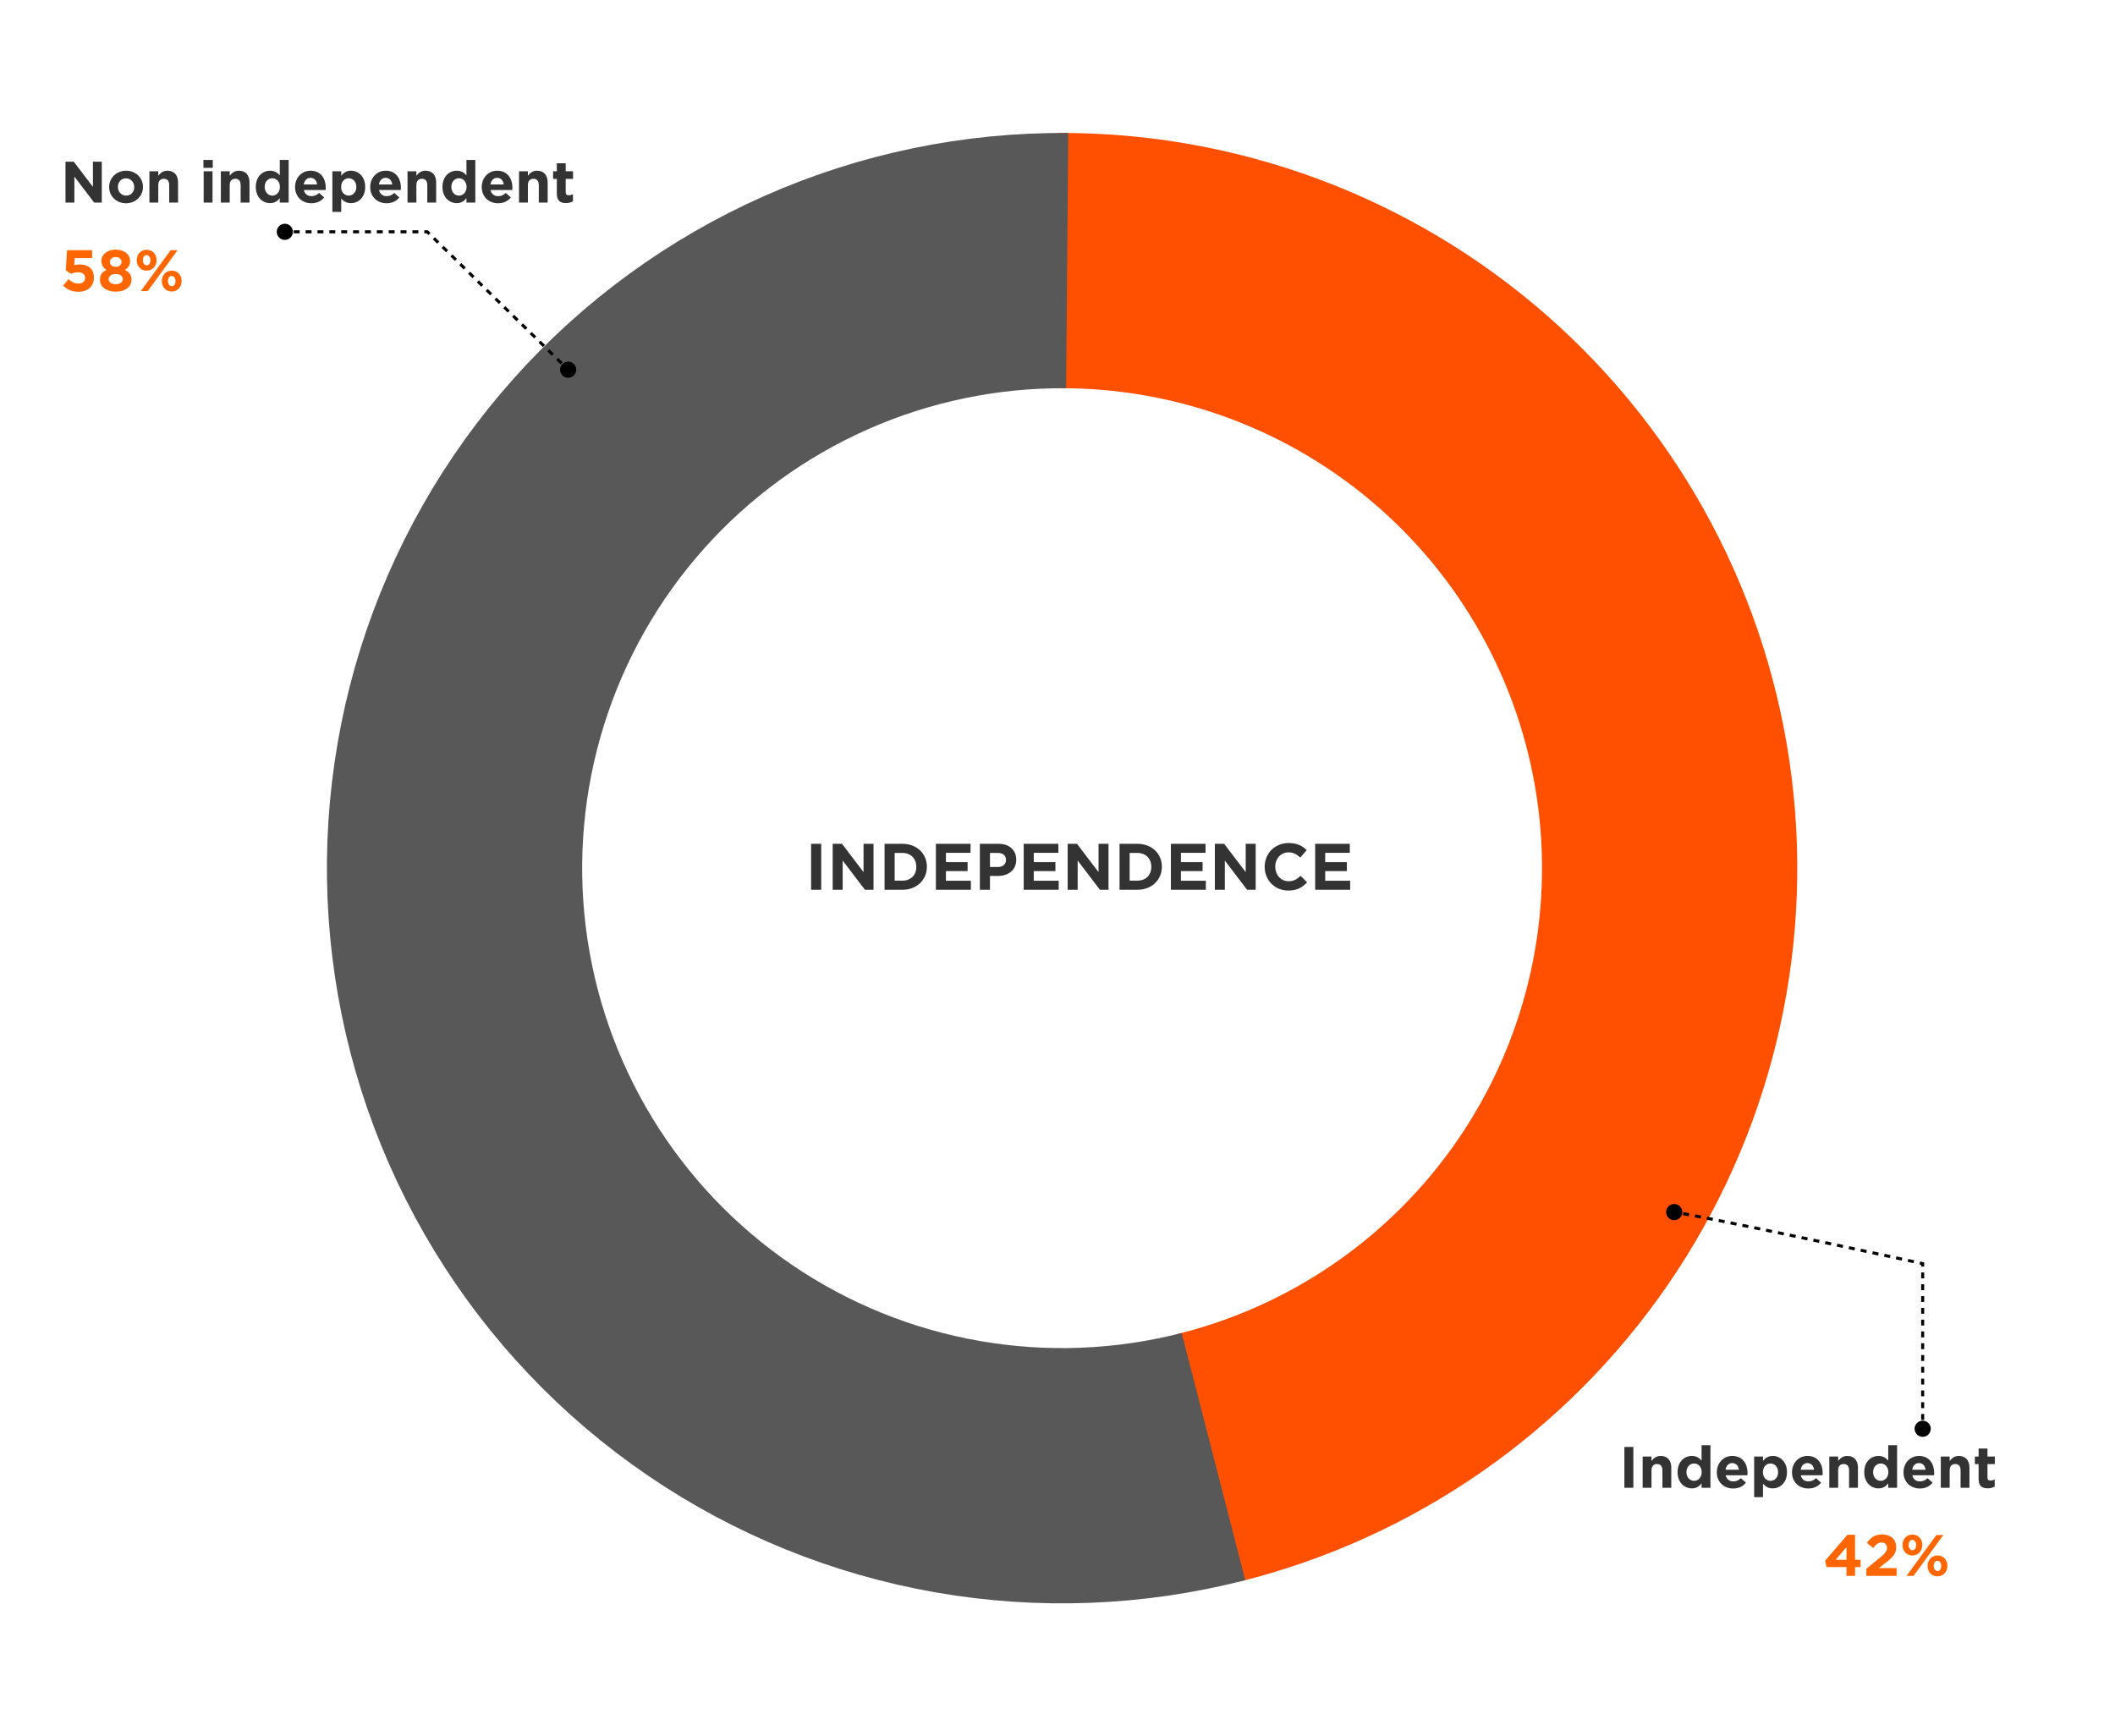 <svg width="580" height="476" viewBox="0 0 580 476" fill="none" xmlns="http://www.w3.org/2000/svg">
<path d="M290.295 71.467C331.058 71.231 370.492 85.946 401.135 112.827C431.778 139.709 451.504 176.891 456.578 217.337C461.652 257.783 451.723 298.686 428.67 332.304C405.616 365.922 371.039 389.922 331.482 399.762" stroke="#FF4F00" stroke-width="70"/>
<path d="M332.773 399.435C309.815 405.341 285.862 406.281 262.512 402.19C239.163 398.1 216.955 389.074 197.372 375.716C177.789 362.358 161.282 344.975 148.954 324.727C136.625 304.48 128.759 281.836 125.881 258.306C123.003 234.776 125.179 210.903 132.264 188.281C139.348 165.66 151.179 144.81 166.965 127.126C182.75 109.441 202.128 95.329 223.803 85.731C245.479 76.133 268.952 71.271 292.657 71.47" stroke="#585858" stroke-width="70"/>
<path d="M447.92 408H445.456V396.8H447.92V408ZM458.319 408H455.887V403.216C455.887 402.064 455.343 401.472 454.415 401.472C453.487 401.472 452.895 402.064 452.895 403.216V408H450.463V399.424H452.895V400.64C453.455 399.92 454.175 399.264 455.407 399.264C457.247 399.264 458.319 400.48 458.319 402.448V408ZM469.056 408H466.624V406.768C466.032 407.568 465.216 408.16 463.952 408.16C461.952 408.16 460.048 406.592 460.048 403.728V403.696C460.048 400.832 461.92 399.264 463.952 399.264C465.248 399.264 466.048 399.856 466.624 400.544V396.32H469.056V408ZM466.656 403.728V403.696C466.656 402.272 465.712 401.328 464.576 401.328C463.44 401.328 462.48 402.256 462.48 403.696V403.728C462.48 405.152 463.44 406.096 464.576 406.096C465.712 406.096 466.656 405.152 466.656 403.728ZM479.229 403.952C479.229 404.192 479.213 404.336 479.197 404.56H473.229C473.469 405.664 474.237 406.24 475.325 406.24C476.141 406.24 476.733 405.984 477.405 405.36L478.797 406.592C477.997 407.584 476.845 408.192 475.293 408.192C472.717 408.192 470.813 406.384 470.813 403.76V403.728C470.813 401.28 472.557 399.264 475.053 399.264C477.917 399.264 479.229 401.488 479.229 403.92V403.952ZM476.861 403.04C476.717 401.952 476.077 401.216 475.053 401.216C474.045 401.216 473.389 401.936 473.197 403.04H476.861ZM490.049 403.728C490.049 406.592 488.177 408.16 486.145 408.16C484.849 408.16 484.049 407.568 483.473 406.88V410.56H481.041V399.424H483.473V400.656C484.065 399.856 484.881 399.264 486.145 399.264C488.145 399.264 490.049 400.832 490.049 403.696V403.728ZM487.617 403.728V403.696C487.617 402.272 486.657 401.328 485.521 401.328C484.385 401.328 483.441 402.272 483.441 403.696V403.728C483.441 405.152 484.385 406.096 485.521 406.096C486.657 406.096 487.617 405.168 487.617 403.728ZM499.838 403.952C499.838 404.192 499.822 404.336 499.806 404.56H493.838C494.078 405.664 494.846 406.24 495.934 406.24C496.75 406.24 497.342 405.984 498.014 405.36L499.406 406.592C498.606 407.584 497.454 408.192 495.902 408.192C493.326 408.192 491.422 406.384 491.422 403.76V403.728C491.422 401.28 493.166 399.264 495.662 399.264C498.526 399.264 499.838 401.488 499.838 403.92V403.952ZM497.47 403.04C497.326 401.952 496.686 401.216 495.662 401.216C494.654 401.216 493.998 401.936 493.806 403.04H497.47ZM509.507 408H507.075V403.216C507.075 402.064 506.531 401.472 505.603 401.472C504.674 401.472 504.083 402.064 504.083 403.216V408H501.651V399.424H504.083V400.64C504.643 399.92 505.363 399.264 506.595 399.264C508.435 399.264 509.507 400.48 509.507 402.448V408ZM520.243 408H517.811V406.768C517.219 407.568 516.403 408.16 515.139 408.16C513.139 408.16 511.235 406.592 511.235 403.728V403.696C511.235 400.832 513.107 399.264 515.139 399.264C516.435 399.264 517.235 399.856 517.811 400.544V396.32H520.243V408ZM517.843 403.728V403.696C517.843 402.272 516.899 401.328 515.763 401.328C514.627 401.328 513.667 402.256 513.667 403.696V403.728C513.667 405.152 514.627 406.096 515.763 406.096C516.899 406.096 517.843 405.152 517.843 403.728ZM530.416 403.952C530.416 404.192 530.4 404.336 530.384 404.56H524.416C524.656 405.664 525.424 406.24 526.512 406.24C527.328 406.24 527.92 405.984 528.592 405.36L529.984 406.592C529.184 407.584 528.032 408.192 526.48 408.192C523.904 408.192 522 406.384 522 403.76V403.728C522 401.28 523.744 399.264 526.24 399.264C529.104 399.264 530.416 401.488 530.416 403.92V403.952ZM528.048 403.04C527.904 401.952 527.264 401.216 526.24 401.216C525.232 401.216 524.576 401.936 524.384 403.04H528.048ZM540.085 408H537.653V403.216C537.653 402.064 537.109 401.472 536.181 401.472C535.253 401.472 534.661 402.064 534.661 403.216V408H532.229V399.424H534.661V400.64C535.221 399.92 535.941 399.264 537.173 399.264C539.013 399.264 540.085 400.48 540.085 402.448V408ZM547.013 407.648C546.501 407.952 545.909 408.144 545.093 408.144C543.605 408.144 542.597 407.552 542.597 405.568V401.504H541.573V399.424H542.597V397.232H545.029V399.424H547.045V401.504H545.029V405.168C545.029 405.728 545.269 406 545.813 406C546.261 406 546.661 405.888 547.013 405.696V407.648Z" fill="#333333"/>
<path d="M27.915 55.549H25.819L20.395 48.429V55.549H17.963V44.349H20.235L25.483 51.245V44.349H27.915V55.549ZM39.212 51.277C39.212 53.741 37.228 55.741 34.556 55.741C31.9 55.741 29.932 53.773 29.932 51.309V51.277C29.932 48.813 31.916 46.813 34.588 46.813C37.244 46.813 39.212 48.781 39.212 51.245V51.277ZM36.812 51.309V51.277C36.812 50.013 35.9 48.909 34.556 48.909C33.164 48.909 32.332 49.981 32.332 51.245V51.277C32.332 52.541 33.244 53.645 34.588 53.645C35.98 53.645 36.812 52.573 36.812 51.309ZM48.829 55.549H46.397V50.765C46.397 49.613 45.853 49.021 44.925 49.021C43.997 49.021 43.405 49.613 43.405 50.765V55.549H40.973V46.973H43.405V48.189C43.965 47.469 44.685 46.813 45.917 46.813C47.757 46.813 48.829 48.029 48.829 49.997V55.549ZM58.346 46.029H55.786V43.869H58.346V46.029ZM58.282 55.549H55.85V46.973H58.282V55.549ZM68.422 55.549H65.99V50.765C65.99 49.613 65.447 49.021 64.519 49.021C63.59 49.021 62.998 49.613 62.998 50.765V55.549H60.566V46.973H62.998V48.189C63.559 47.469 64.278 46.813 65.51 46.813C67.35 46.813 68.422 48.029 68.422 49.997V55.549ZM79.159 55.549H76.727V54.317C76.135 55.117 75.319 55.709 74.055 55.709C72.055 55.709 70.151 54.141 70.151 51.277V51.245C70.151 48.381 72.023 46.813 74.055 46.813C75.351 46.813 76.151 47.405 76.727 48.093V43.869H79.159V55.549ZM76.759 51.277V51.245C76.759 49.821 75.815 48.877 74.679 48.877C73.543 48.877 72.583 49.805 72.583 51.245V51.277C72.583 52.701 73.543 53.645 74.679 53.645C75.815 53.645 76.759 52.701 76.759 51.277ZM89.332 51.501C89.332 51.741 89.316 51.885 89.3 52.109H83.332C83.572 53.213 84.34 53.789 85.428 53.789C86.244 53.789 86.836 53.533 87.508 52.909L88.9 54.141C88.1 55.133 86.948 55.741 85.396 55.741C82.82 55.741 80.916 53.933 80.916 51.309V51.277C80.916 48.829 82.66 46.813 85.156 46.813C88.02 46.813 89.332 49.037 89.332 51.469V51.501ZM86.964 50.589C86.82 49.501 86.18 48.765 85.156 48.765C84.148 48.765 83.492 49.485 83.3 50.589H86.964ZM100.153 51.277C100.153 54.141 98.281 55.709 96.249 55.709C94.953 55.709 94.153 55.117 93.577 54.429V58.109H91.145V46.973H93.577V48.205C94.169 47.405 94.985 46.813 96.249 46.813C98.249 46.813 100.153 48.381 100.153 51.245V51.277ZM97.721 51.277V51.245C97.721 49.821 96.761 48.877 95.625 48.877C94.489 48.877 93.545 49.821 93.545 51.245V51.277C93.545 52.701 94.489 53.645 95.625 53.645C96.761 53.645 97.721 52.717 97.721 51.277ZM109.942 51.501C109.942 51.741 109.926 51.885 109.91 52.109H103.942C104.182 53.213 104.95 53.789 106.038 53.789C106.854 53.789 107.446 53.533 108.118 52.909L109.51 54.141C108.71 55.133 107.558 55.741 106.006 55.741C103.43 55.741 101.526 53.933 101.526 51.309V51.277C101.526 48.829 103.27 46.813 105.766 46.813C108.63 46.813 109.942 49.037 109.942 51.469V51.501ZM107.574 50.589C107.43 49.501 106.79 48.765 105.766 48.765C104.758 48.765 104.102 49.485 103.91 50.589H107.574ZM119.61 55.549H117.178V50.765C117.178 49.613 116.634 49.021 115.706 49.021C114.778 49.021 114.186 49.613 114.186 50.765V55.549H111.754V46.973H114.186V48.189C114.746 47.469 115.466 46.813 116.698 46.813C118.538 46.813 119.61 48.029 119.61 49.997V55.549ZM130.347 55.549H127.915V54.317C127.323 55.117 126.507 55.709 125.243 55.709C123.243 55.709 121.339 54.141 121.339 51.277V51.245C121.339 48.381 123.211 46.813 125.243 46.813C126.539 46.813 127.339 47.405 127.915 48.093V43.869H130.347V55.549ZM127.947 51.277V51.245C127.947 49.821 127.003 48.877 125.867 48.877C124.731 48.877 123.771 49.805 123.771 51.245V51.277C123.771 52.701 124.731 53.645 125.867 53.645C127.003 53.645 127.947 52.701 127.947 51.277ZM140.52 51.501C140.52 51.741 140.504 51.885 140.488 52.109H134.52C134.76 53.213 135.528 53.789 136.616 53.789C137.432 53.789 138.024 53.533 138.696 52.909L140.088 54.141C139.288 55.133 138.136 55.741 136.584 55.741C134.008 55.741 132.104 53.933 132.104 51.309V51.277C132.104 48.829 133.848 46.813 136.344 46.813C139.208 46.813 140.52 49.037 140.52 51.469V51.501ZM138.152 50.589C138.008 49.501 137.368 48.765 136.344 48.765C135.336 48.765 134.68 49.485 134.488 50.589H138.152ZM150.188 55.549H147.756V50.765C147.756 49.613 147.212 49.021 146.284 49.021C145.356 49.021 144.764 49.613 144.764 50.765V55.549H142.332V46.973H144.764V48.189C145.324 47.469 146.044 46.813 147.276 46.813C149.116 46.813 150.188 48.029 150.188 49.997V55.549ZM157.117 55.197C156.605 55.501 156.013 55.693 155.197 55.693C153.709 55.693 152.701 55.101 152.701 53.117V49.053H151.677V46.973H152.701V44.781H155.133V46.973H157.149V49.053H155.133V52.717C155.133 53.277 155.373 53.549 155.917 53.549C156.365 53.549 156.765 53.437 157.117 53.245V55.197Z" fill="#333333"/>
<path d="M506.64 420.874H508.72V427.738H510.224V429.738H508.72V432.154H506.368V429.738H500.896L500.496 427.994L506.64 420.874ZM506.368 427.738V424.25L503.392 427.738H506.368ZM515.975 423.002C515.111 423.002 514.519 423.482 513.687 424.506L511.959 423.114C513.063 421.61 514.135 420.794 516.135 420.794C518.519 420.794 519.991 422.17 519.991 424.266C519.991 426.138 519.031 427.082 517.047 428.618L515.223 430.026H520.103V432.154H511.815V430.202L515.543 427.146C516.935 425.994 517.479 425.386 517.479 424.458C517.479 423.514 516.855 423.002 515.975 423.002ZM527.16 423.674C527.16 425.274 526.056 426.554 524.424 426.554C522.808 426.554 521.72 425.29 521.72 423.706C521.72 422.106 522.824 420.826 524.456 420.826C526.072 420.826 527.16 422.09 527.16 423.674ZM532.92 420.954L524.744 432.154H522.84L531.016 420.954H532.92ZM534.04 429.402C534.04 431.002 532.936 432.282 531.304 432.282C529.688 432.282 528.6 431.018 528.6 429.434C528.6 427.834 529.704 426.554 531.336 426.554C532.952 426.554 534.04 427.818 534.04 429.402ZM525.48 423.706C525.48 422.938 525.064 422.282 524.424 422.282C523.752 422.282 523.4 422.922 523.4 423.674C523.4 424.442 523.816 425.098 524.456 425.098C525.128 425.098 525.48 424.458 525.48 423.706ZM532.36 429.434C532.36 428.666 531.944 428.01 531.304 428.01C530.632 428.01 530.28 428.65 530.28 429.402C530.28 430.17 530.696 430.826 531.336 430.826C532.008 430.826 532.36 430.186 532.36 429.434Z" fill="#FF6600"/>
<path d="M18.059 74.136L18.379 68.616H25.259V70.776H20.491L20.363 72.712C20.811 72.6 21.211 72.52 21.835 72.52C24.043 72.52 25.755 73.576 25.755 76.12C25.755 78.504 24.075 80.008 21.499 80.008C19.707 80.008 18.395 79.368 17.307 78.328L18.795 76.552C19.643 77.32 20.475 77.768 21.467 77.768C22.619 77.768 23.339 77.208 23.339 76.2C23.339 75.224 22.555 74.664 21.355 74.664C20.651 74.664 20.011 74.856 19.483 75.08L18.059 74.136ZM36.057 76.664C36.057 78.76 34.217 79.976 31.737 79.976C29.257 79.976 27.417 78.696 27.417 76.728C27.417 75.352 28.041 74.552 29.225 74.008C28.361 73.48 27.801 72.76 27.801 71.544C27.801 69.816 29.369 68.456 31.737 68.456C34.105 68.456 35.673 69.816 35.673 71.544C35.673 72.76 35.113 73.48 34.249 74.008C35.385 74.6 36.057 75.32 36.057 76.664ZM33.337 71.816C33.337 71.112 32.745 70.488 31.737 70.488C30.729 70.488 30.137 71.096 30.137 71.8C30.137 72.6 30.761 73.192 31.737 73.192C32.713 73.192 33.337 72.616 33.337 71.816ZM33.673 76.536C33.673 75.656 32.857 75.144 31.737 75.144C30.617 75.144 29.801 75.656 29.801 76.536C29.801 77.336 30.521 77.944 31.737 77.944C32.953 77.944 33.673 77.336 33.673 76.536ZM42.935 71.336C42.935 72.936 41.831 74.216 40.199 74.216C38.583 74.216 37.495 72.952 37.495 71.368C37.495 69.768 38.599 68.488 40.231 68.488C41.847 68.488 42.935 69.752 42.935 71.336ZM48.695 68.616L40.519 79.816H38.615L46.791 68.616H48.695ZM49.815 77.064C49.815 78.664 48.711 79.944 47.079 79.944C45.463 79.944 44.375 78.68 44.375 77.096C44.375 75.496 45.479 74.216 47.111 74.216C48.727 74.216 49.815 75.48 49.815 77.064ZM41.255 71.368C41.255 70.6 40.839 69.944 40.199 69.944C39.527 69.944 39.175 70.584 39.175 71.336C39.175 72.104 39.591 72.76 40.231 72.76C40.903 72.76 41.255 72.12 41.255 71.368ZM48.135 77.096C48.135 76.328 47.719 75.672 47.079 75.672C46.407 75.672 46.055 76.312 46.055 77.064C46.055 77.832 46.471 78.488 47.111 78.488C47.783 78.488 48.135 77.848 48.135 77.096Z" fill="#FF6600"/>
<path d="M75.896 63.57C75.896 64.794 76.888 65.786 78.112 65.786C79.336 65.786 80.328 64.794 80.328 63.57C80.328 62.346 79.336 61.354 78.112 61.354C76.888 61.354 75.896 62.346 75.896 63.57ZM117.169 63.57L117.459 63.273L117.338 63.155H117.169V63.57ZM153.594 101.38C153.594 102.604 154.586 103.596 155.809 103.596C157.033 103.596 158.025 102.604 158.025 101.38C158.025 100.156 157.033 99.164 155.809 99.164C154.586 99.164 153.594 100.156 153.594 101.38ZM78.112 63.57V63.986H78.926V63.57V63.155H78.112V63.57ZM80.553 63.57V63.986H82.181V63.57V63.155H80.553V63.57ZM83.808 63.57V63.986H85.435V63.57V63.155H83.808V63.57ZM87.063 63.57V63.986H88.69V63.57V63.155H87.063V63.57ZM90.317 63.57V63.986H91.945V63.57V63.155H90.317V63.57ZM93.572 63.57V63.986H95.2V63.57V63.155H93.572V63.57ZM96.827 63.57V63.986H98.454V63.57V63.155H96.827V63.57ZM100.081 63.57V63.986H101.709V63.57V63.155H100.081V63.57ZM103.336 63.57V63.986H104.964V63.57V63.155H103.336V63.57ZM106.591 63.57V63.986H108.218V63.57V63.155H106.591V63.57ZM109.846 63.57V63.986H111.473V63.57V63.155H109.846V63.57ZM113.1 63.57V63.986H114.728V63.57V63.155H113.1V63.57ZM116.355 63.57V63.986H117.169V63.57V63.155H116.355V63.57ZM117.169 63.57L116.878 63.867L117.482 64.458L117.772 64.161L118.063 63.864L117.459 63.273L117.169 63.57ZM118.98 65.343L118.689 65.64L119.897 66.821L120.187 66.524L120.478 66.227L119.271 65.046L118.98 65.343ZM121.395 67.706L121.104 68.003L122.312 69.184L122.603 68.887L122.893 68.59L121.686 67.409L121.395 67.706ZM123.81 70.069L123.519 70.366L124.727 71.547L125.018 71.25L125.308 70.954L124.101 69.772L123.81 70.069ZM126.225 72.432L125.935 72.729L127.142 73.91L127.433 73.614L127.723 73.317L126.516 72.135L126.225 72.432ZM128.64 74.795L128.35 75.092L129.557 76.274L129.848 75.977L130.138 75.68L128.931 74.498L128.64 74.795ZM131.055 77.158L130.765 77.455L131.972 78.637L132.263 78.34L132.553 78.043L131.346 76.861L131.055 77.158ZM133.47 79.521L133.18 79.818L134.387 81L134.678 80.703L134.968 80.406L133.761 79.224L133.47 79.521ZM135.885 81.885L135.595 82.181L136.802 83.363L137.093 83.066L137.383 82.769L136.176 81.588L135.885 81.885ZM138.3 84.248L138.01 84.545L139.217 85.726L139.508 85.429L139.798 85.132L138.591 83.951L138.3 84.248ZM140.715 86.611L140.425 86.908L141.632 88.089L141.923 87.792L142.214 87.495L141.006 86.314L140.715 86.611ZM143.13 88.974L142.84 89.271L144.047 90.452L144.338 90.155L144.629 89.858L143.421 88.677L143.13 88.974ZM145.546 91.337L145.255 91.634L146.462 92.816L146.753 92.519L147.044 92.222L145.836 91.04L145.546 91.337ZM147.961 93.7L147.67 93.997L148.878 95.179L149.168 94.882L149.459 94.585L148.251 93.403L147.961 93.7ZM150.376 96.063L150.085 96.36L151.293 97.542L151.583 97.245L151.874 96.948L150.666 95.766L150.376 96.063ZM152.791 98.426L152.5 98.723L153.708 99.905L153.998 99.608L154.289 99.311L153.081 98.129L152.791 98.426ZM155.206 100.789L154.915 101.086L155.519 101.677L155.809 101.38L156.1 101.083L155.496 100.492L155.206 100.789Z" fill="black"/>
<path d="M456.903 332.395C456.903 333.618 457.895 334.61 459.119 334.61C460.343 334.61 461.335 333.618 461.335 332.395C461.335 331.171 460.343 330.179 459.119 330.179C457.895 330.179 456.903 331.171 456.903 332.395ZM527.26 346.521H527.675V346.187L527.348 346.115L527.26 346.521ZM525.044 391.81C525.044 393.034 526.036 394.026 527.26 394.026C528.484 394.026 529.476 393.034 529.476 391.81C529.476 390.586 528.484 389.594 527.26 389.594C526.036 389.594 525.044 390.586 525.044 391.81ZM459.119 332.395L459.053 332.805C459.302 332.845 459.569 332.889 459.853 332.937L459.922 332.528L459.992 332.118C459.706 332.07 459.437 332.025 459.185 331.984L459.119 332.395ZM461.56 332.815L461.486 333.224C461.993 333.316 462.534 333.415 463.107 333.522L463.183 333.113L463.26 332.705C462.685 332.598 462.142 332.498 461.633 332.406L461.56 332.815ZM464.811 333.421L464.734 333.829C465.256 333.929 465.799 334.033 466.361 334.142L466.44 333.734L466.519 333.326C465.957 333.217 465.413 333.113 464.889 333.013L464.811 333.421ZM468.07 334.053L467.99 334.46C468.52 334.564 469.063 334.672 469.62 334.782L469.701 334.375L469.782 333.967C469.225 333.857 468.68 333.749 468.15 333.645L468.07 334.053ZM471.326 334.699L471.244 335.106C471.774 335.212 472.314 335.321 472.863 335.431L472.945 335.024L473.027 334.617C472.478 334.506 471.937 334.397 471.407 334.291L471.326 334.699ZM474.569 335.352L474.486 335.76C475.021 335.868 475.564 335.979 476.114 336.091L476.197 335.684L476.28 335.276C475.73 335.164 475.187 335.054 474.651 334.945L474.569 335.352ZM477.823 336.016L477.74 336.423C478.273 336.532 478.813 336.643 479.358 336.755L479.441 336.348L479.525 335.941C478.98 335.829 478.44 335.718 477.906 335.609L477.823 336.016ZM481.066 336.683L480.982 337.09C481.52 337.201 482.063 337.314 482.61 337.427L482.694 337.02L482.779 336.613C482.232 336.5 481.689 336.388 481.15 336.276L481.066 336.683ZM484.312 337.356L484.227 337.763C484.765 337.875 485.306 337.987 485.85 338.101L485.935 337.694L486.02 337.287C485.476 337.174 484.934 337.061 484.396 336.949L484.312 337.356ZM487.561 338.033L487.476 338.44C488.013 338.552 488.553 338.665 489.094 338.779L489.18 338.372L489.265 337.966C488.723 337.852 488.183 337.739 487.646 337.627L487.561 338.033ZM490.803 338.713L490.717 339.12C491.257 339.233 491.798 339.347 492.34 339.461L492.425 339.054L492.511 338.648C491.969 338.533 491.428 338.42 490.888 338.306L490.803 338.713ZM494.046 339.396L493.961 339.802C494.501 339.916 495.042 340.031 495.583 340.145L495.669 339.738L495.755 339.332C495.213 339.217 494.672 339.103 494.132 338.989L494.046 339.396ZM497.29 340.081L497.204 340.488C497.745 340.602 498.285 340.717 498.826 340.832L498.912 340.425L498.998 340.019C498.458 339.904 497.917 339.79 497.376 339.675L497.29 340.081ZM500.532 340.769L500.446 341.176C500.988 341.291 501.528 341.406 502.068 341.521L502.154 341.114L502.241 340.708C501.701 340.593 501.16 340.478 500.619 340.363L500.532 340.769ZM503.776 341.46L503.689 341.866C504.23 341.982 504.77 342.097 505.307 342.211L505.394 341.805L505.48 341.399C504.943 341.284 504.404 341.169 503.863 341.054L503.776 341.46ZM507.018 342.152L506.931 342.559C507.474 342.675 508.015 342.79 508.552 342.905L508.639 342.499L508.726 342.093C508.189 341.978 507.648 341.862 507.105 341.746L507.018 342.152ZM510.255 342.845L510.168 343.252C510.713 343.369 511.256 343.485 511.793 343.601L511.881 343.194L511.968 342.788C511.43 342.673 510.888 342.556 510.342 342.439L510.255 342.845ZM513.502 343.543L513.414 343.949C513.957 344.066 514.496 344.182 515.028 344.297L515.116 343.89L515.203 343.484C514.671 343.369 514.132 343.254 513.589 343.137L513.502 343.543ZM516.741 344.241L516.653 344.647C517.201 344.765 517.742 344.882 518.276 344.997L518.364 344.591L518.452 344.185C517.918 344.07 517.376 343.953 516.828 343.835L516.741 344.241ZM519.982 344.941L519.894 345.347C520.44 345.465 520.977 345.581 521.505 345.696L521.593 345.29L521.681 344.884C521.153 344.769 520.616 344.653 520.069 344.535L519.982 344.941ZM523.22 345.642L523.131 346.048C523.685 346.169 524.227 346.286 524.755 346.401L524.844 345.995L524.932 345.589C524.403 345.474 523.862 345.357 523.308 345.236L523.22 345.642ZM526.465 346.348L526.377 346.754C526.646 346.813 526.911 346.87 527.171 346.927L527.26 346.521L527.348 346.115C527.088 346.058 526.823 346.001 526.554 345.942L526.465 346.348ZM527.26 346.521H526.844V347.33H527.26H527.675V346.521H527.26ZM527.26 348.947H526.844V350.565H527.26H527.675V348.947H527.26ZM527.26 352.182H526.844V353.8H527.26H527.675V352.182H527.26ZM527.26 355.417H526.844V357.035H527.26H527.675V355.417H527.26ZM527.26 358.652H526.844V360.27H527.26H527.675V358.652H527.26ZM527.26 361.887H526.844V363.505H527.26H527.675V361.887H527.26ZM527.26 365.122H526.844V366.739H527.26H527.675V365.122H527.26ZM527.26 368.357H526.844V369.974H527.26H527.675V368.357H527.26ZM527.26 371.592H526.844V373.209H527.26H527.675V371.592H527.26ZM527.26 374.827H526.844V376.444H527.26H527.675V374.827H527.26ZM527.26 378.062H526.844V379.679H527.26H527.675V378.062H527.26ZM527.26 381.297H526.844V382.914H527.26H527.675V381.297H527.26ZM527.26 384.531H526.844V386.149H527.26H527.675V384.531H527.26ZM527.26 387.766H526.844V389.384H527.26H527.675V387.766H527.26ZM527.26 391.001H526.844V391.81H527.26H527.675V391.001H527.26Z" fill="black"/>
<path d="M225.202 244H222.43V231.4H225.202V244ZM239.547 244H237.189L231.087 235.99V244H228.351V231.4H230.907L236.811 239.158V231.4H239.547V244ZM254.182 237.7C254.182 241.246 251.446 244 247.486 244H242.572V231.4H247.486C251.446 231.4 254.182 234.118 254.182 237.664V237.7ZM251.284 237.736V237.7C251.284 235.468 249.754 233.902 247.486 233.902H245.344V241.498H247.486C249.754 241.498 251.284 239.968 251.284 237.736ZM266.246 244H256.652V231.4H266.156V233.866H259.406V236.422H265.346V238.888H259.406V241.534H266.246V244ZM278.682 235.792C278.682 238.708 276.414 240.22 273.588 240.22H271.482V244H268.71V231.4H273.858C276.864 231.4 278.682 233.182 278.682 235.756V235.792ZM275.874 235.846V235.81C275.874 234.568 275.01 233.902 273.624 233.902H271.482V237.754H273.678C275.064 237.754 275.874 236.926 275.874 235.846ZM290.328 244H280.734V231.4H290.238V233.866H283.488V236.422H289.428V238.888H283.488V241.534H290.328V244ZM303.988 244H301.63L295.528 235.99V244H292.792V231.4H295.348L301.252 239.158V231.4H303.988V244ZM318.623 237.7C318.623 241.246 315.887 244 311.927 244H307.013V231.4H311.927C315.887 231.4 318.623 234.118 318.623 237.664V237.7ZM315.725 237.736V237.7C315.725 235.468 314.195 233.902 311.927 233.902H309.785V241.498H311.927C314.195 241.498 315.725 239.968 315.725 237.736ZM330.687 244H321.093V231.4H330.597V233.866H323.847V236.422H329.787V238.888H323.847V241.534H330.687V244ZM344.348 244H341.99L335.888 235.99V244H333.152V231.4H335.708L341.612 239.158V231.4H344.348V244ZM358.442 241.966C357.146 243.352 355.706 244.216 353.276 244.216C349.568 244.216 346.814 241.354 346.814 237.736V237.7C346.814 234.118 349.514 231.184 353.384 231.184C355.76 231.184 357.182 231.976 358.352 233.128L356.588 235.162C355.616 234.28 354.626 233.74 353.366 233.74C351.242 233.74 349.712 235.504 349.712 237.664V237.7C349.712 239.86 351.206 241.66 353.366 241.66C354.806 241.66 355.688 241.084 356.678 240.184L358.442 241.966ZM370.255 244H360.661V231.4H370.165V233.866H363.415V236.422H369.355V238.888H363.415V241.534H370.255V244Z" fill="#333333"/>
</svg>
